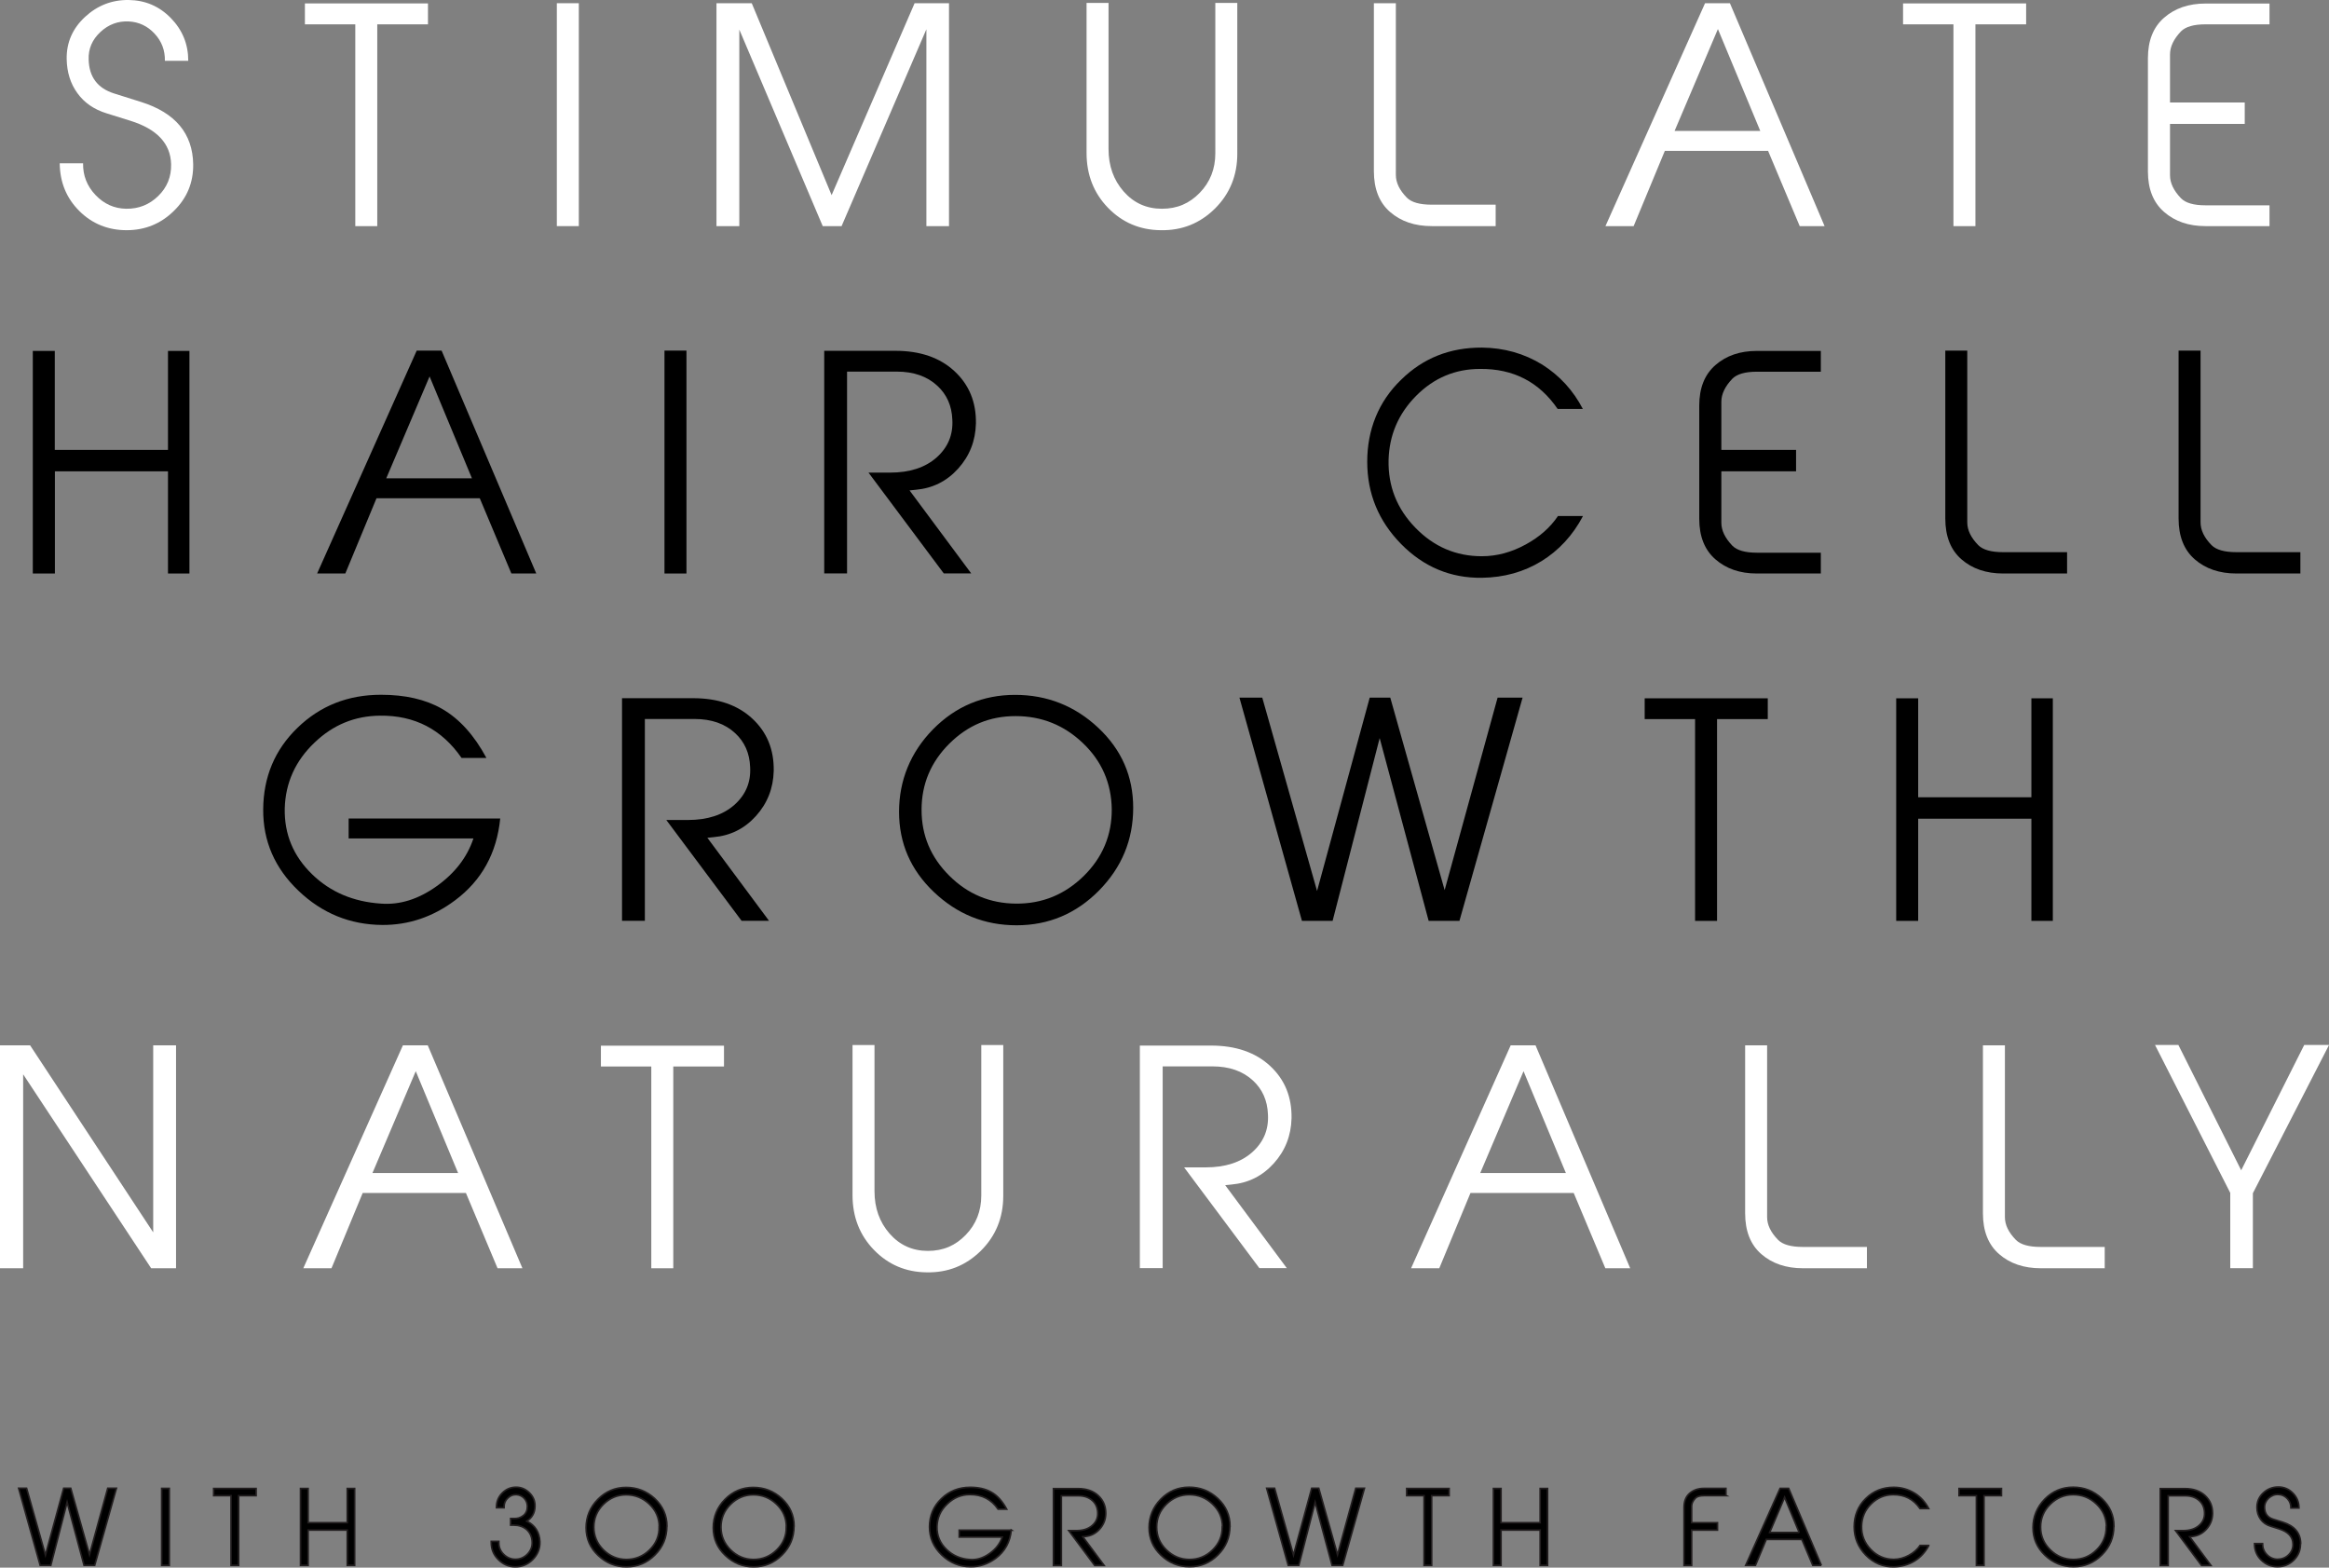 <?xml version="1.0" encoding="UTF-8"?><svg id="Layer_2" xmlns="http://www.w3.org/2000/svg" width="217.24" height="146.21" viewBox="0 0 217.24 146.21"><rect x="0" y="0" width="217.24" height="146.21" fill="#808080" stroke="none"/><defs><style>.cls-1{fill:#fff;}.cls-2{stroke:#231f20;stroke-miterlimit:10;stroke-width:.15px;}</style></defs><g id="Layer_1-2"><path class="cls-1" d="M18.02,15.34c.02,1.69-.58,3.14-1.8,4.33-1.22,1.2-2.69,1.8-4.41,1.8s-3.2-.59-4.4-1.78-1.82-2.67-1.84-4.46h2.18c-.02,1.14,.37,2.13,1.16,2.96,.79,.83,1.74,1.26,2.85,1.28,1.17,.02,2.17-.38,3-1.19,.83-.81,1.23-1.8,1.2-2.97-.05-1.93-1.33-3.28-3.81-4.05l-2.21-.69c-1.17-.36-2.08-.99-2.72-1.88-.65-.89-.98-1.96-1-3.2-.02-1.53,.55-2.83,1.7-3.9C9.08,.51,10.44-.02,12,0c1.55,.02,2.86,.58,3.94,1.69s1.62,2.43,1.62,3.98h-2.18c.02-.98-.3-1.82-.96-2.53s-1.46-1.09-2.41-1.14c-1-.05-1.89,.28-2.65,.99-.76,.71-1.13,1.57-1.09,2.56,.04,1.63,.83,2.68,2.38,3.17l2.51,.79c3.2,1.01,4.82,2.95,4.86,5.83Z"/><path class="cls-1" d="M39.92,2.27h-4.73V21.09h-2.05V2.27h-4.7V.32h11.48v1.94Z"/><path class="cls-1" d="M53.99,21.09h-2.05V.3h2.05V21.09Z"/><path class="cls-1" d="M88.52,21.09h-2.11V2.73l-7.91,18.36h-1.76l-7.78-18.33V21.09h-2.13V.3h3.29l7.45,17.9L85.31,.3h3.21V21.09Z"/><path class="cls-1" d="M115.41,14.34c0,2.03-.7,3.74-2.09,5.12-1.4,1.38-3.08,2.05-5.06,2.01-1.94-.02-3.58-.72-4.91-2.09s-2-3.08-2-5.12V.27h2.05V13.9c0,1.57,.47,2.89,1.41,3.96,.94,1.07,2.13,1.61,3.57,1.61s2.57-.5,3.53-1.49,1.45-2.22,1.45-3.68V.27h2.05V14.34Z"/><path class="cls-1" d="M139.52,21.09h-5.97c-1.58,0-2.88-.44-3.89-1.32-1.01-.88-1.51-2.15-1.51-3.81V.3h2.05V16.31c0,.72,.34,1.43,1.03,2.13,.43,.43,1.2,.65,2.3,.65h5.98v2Z"/><path class="cls-1" d="M170.19,21.09h-2.32l-2.95-7.02h-9.63l-2.91,7.02h-2.63L159.04,.3h2.32l8.83,20.79Zm-6-8.88l-3.95-9.5-4.04,9.5h7.98Z"/><path class="cls-1" d="M188.99,2.27h-4.73V21.09h-2.05V2.27h-4.7V.32h11.48v1.94Z"/><path class="cls-1" d="M211.69,21.09h-5.97c-1.57,0-2.85-.44-3.86-1.32-1.01-.88-1.51-2.14-1.51-3.78V5.43c0-1.64,.5-2.9,1.51-3.78,1.01-.88,2.29-1.32,3.86-1.32h5.97v1.94h-5.98c-1.08,0-1.84,.22-2.27,.65-.69,.72-1.03,1.44-1.03,2.16v4.48h6.97v2h-6.97v4.79c0,.72,.34,1.43,1.03,2.15,.43,.43,1.19,.65,2.27,.65h5.98v1.94Z"/><path d="M17.67,53.49h-2v-9.53H5.12v9.53H3.06v-20.76h2.05v9.23H15.67v-9.23h2v20.76Z"/><path d="M50.02,53.49h-2.32l-2.95-7.02h-9.63l-2.91,7.02h-2.63l9.29-20.79h2.32l8.83,20.79Zm-6-8.88l-3.95-9.5-4.04,9.5h7.98Z"/><path d="M64.03,53.49h-2.05v-20.79h2.05v20.79Z"/><path d="M91.03,39.5c-.04,1.62-.59,3.02-1.65,4.2s-2.38,1.84-3.95,1.98l-.59,.06,5.75,7.74h-2.56l-7.02-9.4h2.02c1.82,0,3.26-.47,4.32-1.4,1.06-.94,1.56-2.11,1.48-3.54-.05-1.3-.52-2.35-1.4-3.16-.95-.88-2.21-1.32-3.78-1.32h-4.64v18.82h-2.13v-20.76h6.64c2.3,0,4.14,.63,5.51,1.9,1.37,1.27,2.03,2.89,2,4.87Z"/><path d="M147.65,48.14c-.95,1.8-2.25,3.2-3.87,4.2-1.63,1-3.48,1.52-5.55,1.55-2.93,.04-5.45-1.02-7.55-3.16-2.1-2.14-3.15-4.7-3.15-7.67s1.05-5.61,3.16-7.64c2.05-2.02,4.56-3.01,7.53-3,2.07,.02,3.95,.55,5.64,1.59,1.62,1.03,2.88,2.4,3.78,4.13h-2.35c-1.73-2.52-4.14-3.76-7.24-3.73-2.3,0-4.29,.83-5.95,2.5s-2.52,3.67-2.58,6.01c-.05,2.43,.78,4.53,2.5,6.3,1.72,1.77,3.78,2.66,6.2,2.66,1.4,0,2.77-.37,4.1-1.1,1.28-.7,2.28-1.58,3-2.65h2.32Z"/><path d="M169.84,53.49h-5.97c-1.57,0-2.85-.44-3.86-1.32-1.01-.88-1.51-2.14-1.51-3.78v-10.56c0-1.64,.5-2.9,1.51-3.78,1.01-.88,2.29-1.32,3.86-1.32h5.97v1.94h-5.98c-1.08,0-1.84,.22-2.27,.65-.69,.72-1.03,1.44-1.03,2.16v4.48h6.97v2h-6.97v4.79c0,.72,.34,1.43,1.03,2.15,.43,.43,1.19,.65,2.27,.65h5.98v1.94Z"/><path d="M192.82,53.49h-5.97c-1.58,0-2.88-.44-3.89-1.32-1.01-.88-1.51-2.15-1.51-3.81v-15.66h2.05v16.02c0,.72,.34,1.43,1.03,2.13,.43,.43,1.2,.65,2.3,.65h5.98v2Z"/><path d="M214.58,53.49h-5.97c-1.58,0-2.88-.44-3.89-1.32-1.01-.88-1.51-2.15-1.51-3.81v-15.66h2.05v16.02c0,.72,.34,1.43,1.03,2.13,.43,.43,1.2,.65,2.3,.65h5.98v2Z"/><path d="M46.66,76.33c-.32,3.24-1.73,5.79-4.21,7.64-2.07,1.55-4.33,2.31-6.78,2.3-3.01-.02-5.62-1.08-7.83-3.19-2.21-2.11-3.31-4.63-3.29-7.59,.02-3.02,1.08-5.56,3.2-7.61,2.11-2.05,4.71-3.08,7.79-3.08,2.25,0,4.14,.43,5.67,1.3,1.64,.94,3.02,2.47,4.16,4.59h-2.32c-1.84-2.66-4.37-3.98-7.61-3.94-2.34,.02-4.37,.85-6.1,2.51-1.78,1.69-2.71,3.74-2.78,6.13-.05,2.41,.8,4.46,2.56,6.16,1.71,1.66,3.85,2.56,6.43,2.73,1.75,.13,3.47-.41,5.17-1.62,1.7-1.21,2.85-2.69,3.44-4.46h-11.64v-1.86h14.15Z"/><path d="M72.17,71.9c-.04,1.62-.59,3.02-1.65,4.2s-2.38,1.84-3.95,1.98l-.59,.06,5.75,7.74h-2.56l-7.02-9.4h2.02c1.82,0,3.26-.47,4.32-1.4,1.06-.94,1.56-2.11,1.48-3.54-.05-1.3-.52-2.35-1.4-3.16-.95-.88-2.21-1.32-3.78-1.32h-4.64v18.82h-2.13v-20.76h6.64c2.3,0,4.14,.63,5.51,1.9,1.37,1.27,2.03,2.89,2,4.87Z"/><path d="M105.7,75.33c0,3.01-1.07,5.58-3.2,7.74-2.13,2.15-4.69,3.23-7.68,3.23s-5.54-1.04-7.71-3.1-3.25-4.56-3.25-7.48,1.06-5.55,3.17-7.7c2.11-2.14,4.67-3.21,7.65-3.21s5.57,1.02,7.75,3.06c2.18,2.04,3.27,4.53,3.27,7.47Zm-2,.13c-.04-2.42-.93-4.47-2.69-6.15s-3.85-2.52-6.28-2.52-4.46,.86-6.18,2.57-2.59,3.77-2.59,6.17,.86,4.43,2.59,6.15,3.8,2.58,6.21,2.6c2.45,.02,4.55-.84,6.32-2.57,1.76-1.73,2.64-3.82,2.62-6.26Z"/><path d="M142.02,65.07l-5.89,20.82h-2.87l-4.57-17.05-4.39,17.05h-2.86l-5.83-20.82h2.13l5.11,18.03,4.91-18.03h1.92l5.07,17.95,4.94-17.95h2.33Z"/><path d="M164.89,67.07h-4.73v18.82h-2.05v-18.82h-4.7v-1.94h11.48v1.94Z"/><path d="M191.48,85.89h-2v-9.53h-10.56v9.53h-2.05v-20.76h2.05v9.23h10.56v-9.23h2v20.76Z"/><path class="cls-1" d="M16.42,118.29h-2.32L2.16,100.2v18.09H0v-20.79H2.81l11.48,17.44v-17.44h2.13v20.79Z"/><path class="cls-1" d="M48.73,118.29h-2.32l-2.95-7.02h-9.63l-2.91,7.02h-2.63l9.29-20.79h2.32l8.83,20.79Zm-6-8.88l-3.95-9.5-4.04,9.5h7.98Z"/><path class="cls-1" d="M67.53,99.47h-4.73v18.82h-2.05v-18.82h-4.7v-1.94h11.48v1.94Z"/><path class="cls-1" d="M93.58,111.54c0,2.03-.7,3.74-2.09,5.12-1.4,1.38-3.08,2.05-5.06,2.01-1.94-.02-3.58-.72-4.91-2.09s-2-3.08-2-5.12v-13.99h2.05v13.63c0,1.57,.47,2.89,1.41,3.96,.94,1.07,2.13,1.61,3.57,1.61s2.57-.5,3.53-1.49,1.45-2.22,1.45-3.68v-14.03h2.05v14.07Z"/><path class="cls-1" d="M120.47,104.3c-.04,1.62-.59,3.02-1.65,4.2s-2.38,1.84-3.95,1.98l-.59,.06,5.75,7.74h-2.56l-7.02-9.4h2.02c1.82,0,3.26-.47,4.32-1.4,1.06-.94,1.56-2.11,1.48-3.54-.05-1.3-.52-2.35-1.4-3.16-.95-.88-2.21-1.32-3.78-1.32h-4.64v18.82h-2.13v-20.76h6.64c2.3,0,4.14,.63,5.51,1.9,1.37,1.27,2.03,2.89,2,4.87Z"/><path class="cls-1" d="M152.06,118.29h-2.32l-2.95-7.02h-9.63l-2.91,7.02h-2.63l9.29-20.79h2.32l8.83,20.79Zm-6-8.88l-3.95-9.5-4.04,9.5h7.98Z"/><path class="cls-1" d="M174.15,118.29h-5.97c-1.58,0-2.88-.44-3.89-1.32-1.01-.88-1.51-2.15-1.51-3.81v-15.66h2.05v16.02c0,.72,.34,1.43,1.03,2.13,.43,.43,1.2,.65,2.3,.65h5.98v2Z"/><path class="cls-1" d="M196.33,118.29h-5.97c-1.58,0-2.88-.44-3.89-1.32-1.01-.88-1.51-2.15-1.51-3.81v-15.66h2.05v16.02c0,.72,.34,1.43,1.03,2.13,.43,.43,1.2,.65,2.3,.65h5.98v2Z"/><path class="cls-1" d="M217.24,97.47l-7.1,13.82v6.99h-2.11v-7.02l-7.02-13.8h2.18l5.86,11.69,5.88-11.69h2.31Z"/><path class="cls-2" d="M10.86,138.81l-2.03,7.19h-.99l-1.58-5.89-1.52,5.89h-.99l-2.01-7.19h.74l1.76,6.23,1.7-6.23h.66l1.75,6.2,1.7-6.2h.8Z"/><path class="cls-2" d="M15.79,146h-.71v-7.18h.71v7.18Z"/><path class="cls-2" d="M23.89,139.5h-1.63v6.5h-.71v-6.5h-1.62v-.67h3.96v.67Z"/><path class="cls-2" d="M33.08,146h-.69v-3.29h-3.65v3.29h-.71v-7.17h.71v3.19h3.65v-3.19h.69v7.17Z"/><path class="cls-2" d="M50.36,143.8c.02,.63-.2,1.18-.66,1.65s-1.01,.69-1.65,.69c-.62-.01-1.14-.24-1.58-.69-.44-.44-.65-.97-.65-1.59v-.1h.71v.14c0,.42,.15,.78,.46,1.08,.31,.3,.67,.45,1.09,.45s.81-.16,1.12-.48c.31-.32,.46-.7,.44-1.13-.02-.49-.2-.88-.53-1.17-.32-.27-.72-.4-1.19-.4h-.29v-.62h.27c.36,.02,.66-.07,.92-.28,.26-.21,.38-.51,.37-.88-.01-.29-.11-.53-.3-.73-.19-.2-.42-.31-.71-.33-.31-.02-.58,.08-.81,.31-.24,.22-.35,.49-.35,.8v.11h-.71v-.07c0-.51,.18-.95,.54-1.31,.36-.36,.79-.54,1.29-.54,.49,0,.91,.19,1.26,.54,.35,.35,.52,.77,.5,1.26-.01,.58-.26,1.04-.76,1.37,.78,.39,1.18,1.03,1.22,1.91Z"/><path class="cls-2" d="M62.2,142.36c0,1.04-.37,1.93-1.11,2.67-.74,.74-1.62,1.11-2.65,1.11s-1.9-.36-2.65-1.07c-.75-.71-1.12-1.57-1.12-2.58s.37-1.92,1.1-2.65c.73-.74,1.61-1.11,2.63-1.11s1.92,.35,2.67,1.04c.76,.71,1.14,1.58,1.14,2.58Zm-.71,.05c0-.83-.31-1.54-.92-2.12-.61-.58-1.33-.87-2.16-.87s-1.53,.3-2.13,.89c-.59,.59-.89,1.3-.89,2.12s.3,1.53,.89,2.12c.6,.59,1.31,.89,2.13,.9,.84,0,1.57-.29,2.18-.89,.61-.6,.91-1.31,.89-2.15Z"/><path class="cls-2" d="M74.06,142.36c0,1.04-.37,1.93-1.11,2.67-.74,.74-1.62,1.11-2.65,1.11s-1.9-.36-2.65-1.07c-.75-.71-1.12-1.57-1.12-2.58s.37-1.92,1.1-2.65c.73-.74,1.61-1.11,2.63-1.11s1.92,.35,2.67,1.04c.76,.71,1.14,1.58,1.14,2.58Zm-.71,.05c0-.83-.31-1.54-.92-2.12-.61-.58-1.33-.87-2.16-.87s-1.53,.3-2.13,.89c-.59,.59-.89,1.3-.89,2.12s.3,1.53,.89,2.12c.6,.59,1.31,.89,2.13,.9,.84,0,1.57-.29,2.18-.89,.61-.6,.91-1.31,.89-2.15Z"/><path class="cls-2" d="M94.33,142.7c-.11,1.12-.6,2-1.45,2.64-.72,.53-1.5,.8-2.34,.79-1.04,0-1.94-.37-2.7-1.1s-1.14-1.6-1.14-2.62c0-1.04,.37-1.92,1.11-2.63,.73-.71,1.63-1.06,2.69-1.06,.78,0,1.43,.15,1.96,.45,.57,.32,1.04,.85,1.44,1.59h-.8c-.63-.92-1.51-1.37-2.63-1.36-.81,0-1.51,.29-2.11,.87-.62,.58-.94,1.29-.96,2.12-.02,.83,.28,1.54,.89,2.13,.59,.57,1.33,.89,2.22,.94,.6,.04,1.2-.14,1.79-.56,.59-.42,.98-.93,1.19-1.54h-4.02v-.64h4.89Z"/><path class="cls-2" d="M103.14,141.17c-.01,.56-.2,1.04-.57,1.45-.37,.41-.82,.64-1.36,.69l-.21,.02,1.99,2.68h-.88l-2.42-3.25h.7c.63,0,1.13-.16,1.49-.48,.37-.32,.54-.73,.51-1.22-.02-.45-.18-.81-.48-1.09-.33-.3-.76-.46-1.31-.46h-1.6v6.5h-.74v-7.17h2.29c.8,0,1.43,.22,1.9,.66s.7,1,.69,1.68Z"/><path class="cls-2" d="M114.72,142.35c0,1.04-.37,1.93-1.11,2.67-.74,.74-1.62,1.11-2.65,1.11s-1.91-.36-2.66-1.07c-.75-.71-1.12-1.58-1.12-2.58s.37-1.92,1.1-2.66c.73-.74,1.61-1.11,2.64-1.11s1.92,.35,2.68,1.06c.75,.71,1.13,1.57,1.13,2.58Zm-.69,.05c-.01-.84-.32-1.54-.93-2.12-.61-.58-1.33-.87-2.17-.87s-1.54,.3-2.14,.89c-.6,.59-.9,1.3-.9,2.13s.3,1.53,.9,2.12c.6,.59,1.31,.89,2.14,.9,.85,0,1.57-.29,2.18-.89,.61-.6,.91-1.32,.9-2.16Z"/><path class="cls-2" d="M127.27,138.81l-2.03,7.19h-.99l-1.58-5.89-1.52,5.89h-.99l-2.01-7.19h.74l1.76,6.23,1.7-6.23h.66l1.75,6.2,1.7-6.2h.8Z"/><path class="cls-2" d="M135.17,139.5h-1.63v6.5h-.71v-6.5h-1.62v-.67h3.96v.67Z"/><path class="cls-2" d="M144.35,146h-.69v-3.29h-3.65v3.29h-.71v-7.17h.71v3.19h3.65v-3.19h.69v7.17Z"/><path class="cls-2" d="M161.01,139.5h-2.07c-.37,0-.64,.07-.79,.22-.24,.25-.36,.5-.36,.75v1.55h2.41v.69h-2.41v3.29h-.71v-5.41c0-.57,.17-1,.52-1.31,.35-.3,.79-.46,1.33-.46h2.06v.67Z"/><path class="cls-2" d="M169.89,146h-.8l-1.02-2.42h-3.32l-1.01,2.42h-.91l3.21-7.18h.8l3.05,7.18Zm-2.07-3.07l-1.36-3.28-1.39,3.28h2.76Z"/><path class="cls-2" d="M179.91,144.15c-.33,.62-.78,1.11-1.34,1.45-.56,.34-1.2,.52-1.92,.54-1.01,.01-1.88-.35-2.61-1.09-.72-.74-1.09-1.62-1.09-2.65s.36-1.94,1.09-2.64c.71-.7,1.58-1.04,2.6-1.04,.71,0,1.36,.19,1.95,.55,.56,.35,.99,.83,1.31,1.43h-.81c-.6-.87-1.43-1.3-2.5-1.29-.8,0-1.48,.29-2.06,.86-.58,.57-.87,1.27-.89,2.07-.02,.84,.27,1.57,.86,2.18,.59,.61,1.31,.92,2.14,.92,.48,0,.96-.13,1.42-.38,.44-.24,.79-.55,1.04-.92h.8Z"/><path class="cls-2" d="M186.69,139.5h-1.63v6.5h-.71v-6.5h-1.62v-.67h3.96v.67Z"/><path class="cls-2" d="M197.17,142.35c0,1.04-.37,1.93-1.11,2.67-.74,.74-1.62,1.11-2.65,1.11s-1.91-.36-2.66-1.07c-.75-.71-1.12-1.58-1.12-2.58s.37-1.92,1.1-2.66c.73-.74,1.61-1.11,2.64-1.11s1.92,.35,2.68,1.06c.75,.71,1.13,1.57,1.13,2.58Zm-.69,.05c-.01-.84-.32-1.54-.93-2.12-.61-.58-1.33-.87-2.17-.87s-1.54,.3-2.14,.89c-.6,.59-.9,1.3-.9,2.13s.3,1.53,.9,2.12c.6,.59,1.31,.89,2.14,.9,.85,0,1.57-.29,2.18-.89,.61-.6,.91-1.32,.9-2.16Z"/><path class="cls-2" d="M206.38,141.17c-.01,.56-.2,1.04-.57,1.45-.37,.41-.82,.64-1.36,.69l-.21,.02,1.99,2.68h-.88l-2.42-3.25h.7c.63,0,1.13-.16,1.49-.48,.37-.32,.54-.73,.51-1.22-.02-.45-.18-.81-.48-1.09-.33-.3-.76-.46-1.31-.46h-1.6v6.5h-.74v-7.17h2.29c.8,0,1.43,.22,1.9,.66s.7,1,.69,1.68Z"/><path class="cls-2" d="M214.58,144.01c0,.58-.2,1.08-.62,1.5-.42,.41-.93,.62-1.52,.62s-1.1-.21-1.52-.62c-.42-.41-.63-.92-.63-1.54h.75c0,.39,.13,.74,.4,1.02s.6,.43,.99,.44c.4,0,.75-.13,1.04-.41,.29-.28,.43-.62,.41-1.03-.02-.67-.46-1.13-1.32-1.4l-.76-.24c-.4-.12-.72-.34-.94-.65-.22-.31-.34-.68-.34-1.11,0-.53,.19-.98,.59-1.35,.4-.37,.87-.55,1.41-.55,.54,0,.99,.2,1.36,.58,.37,.38,.56,.84,.56,1.38h-.75c0-.34-.1-.63-.33-.87-.23-.24-.5-.38-.83-.39-.35-.02-.65,.1-.92,.34-.26,.25-.39,.54-.38,.88,.01,.56,.29,.93,.82,1.09l.87,.27c1.11,.35,1.67,1.02,1.68,2.01Z"/></g></svg>